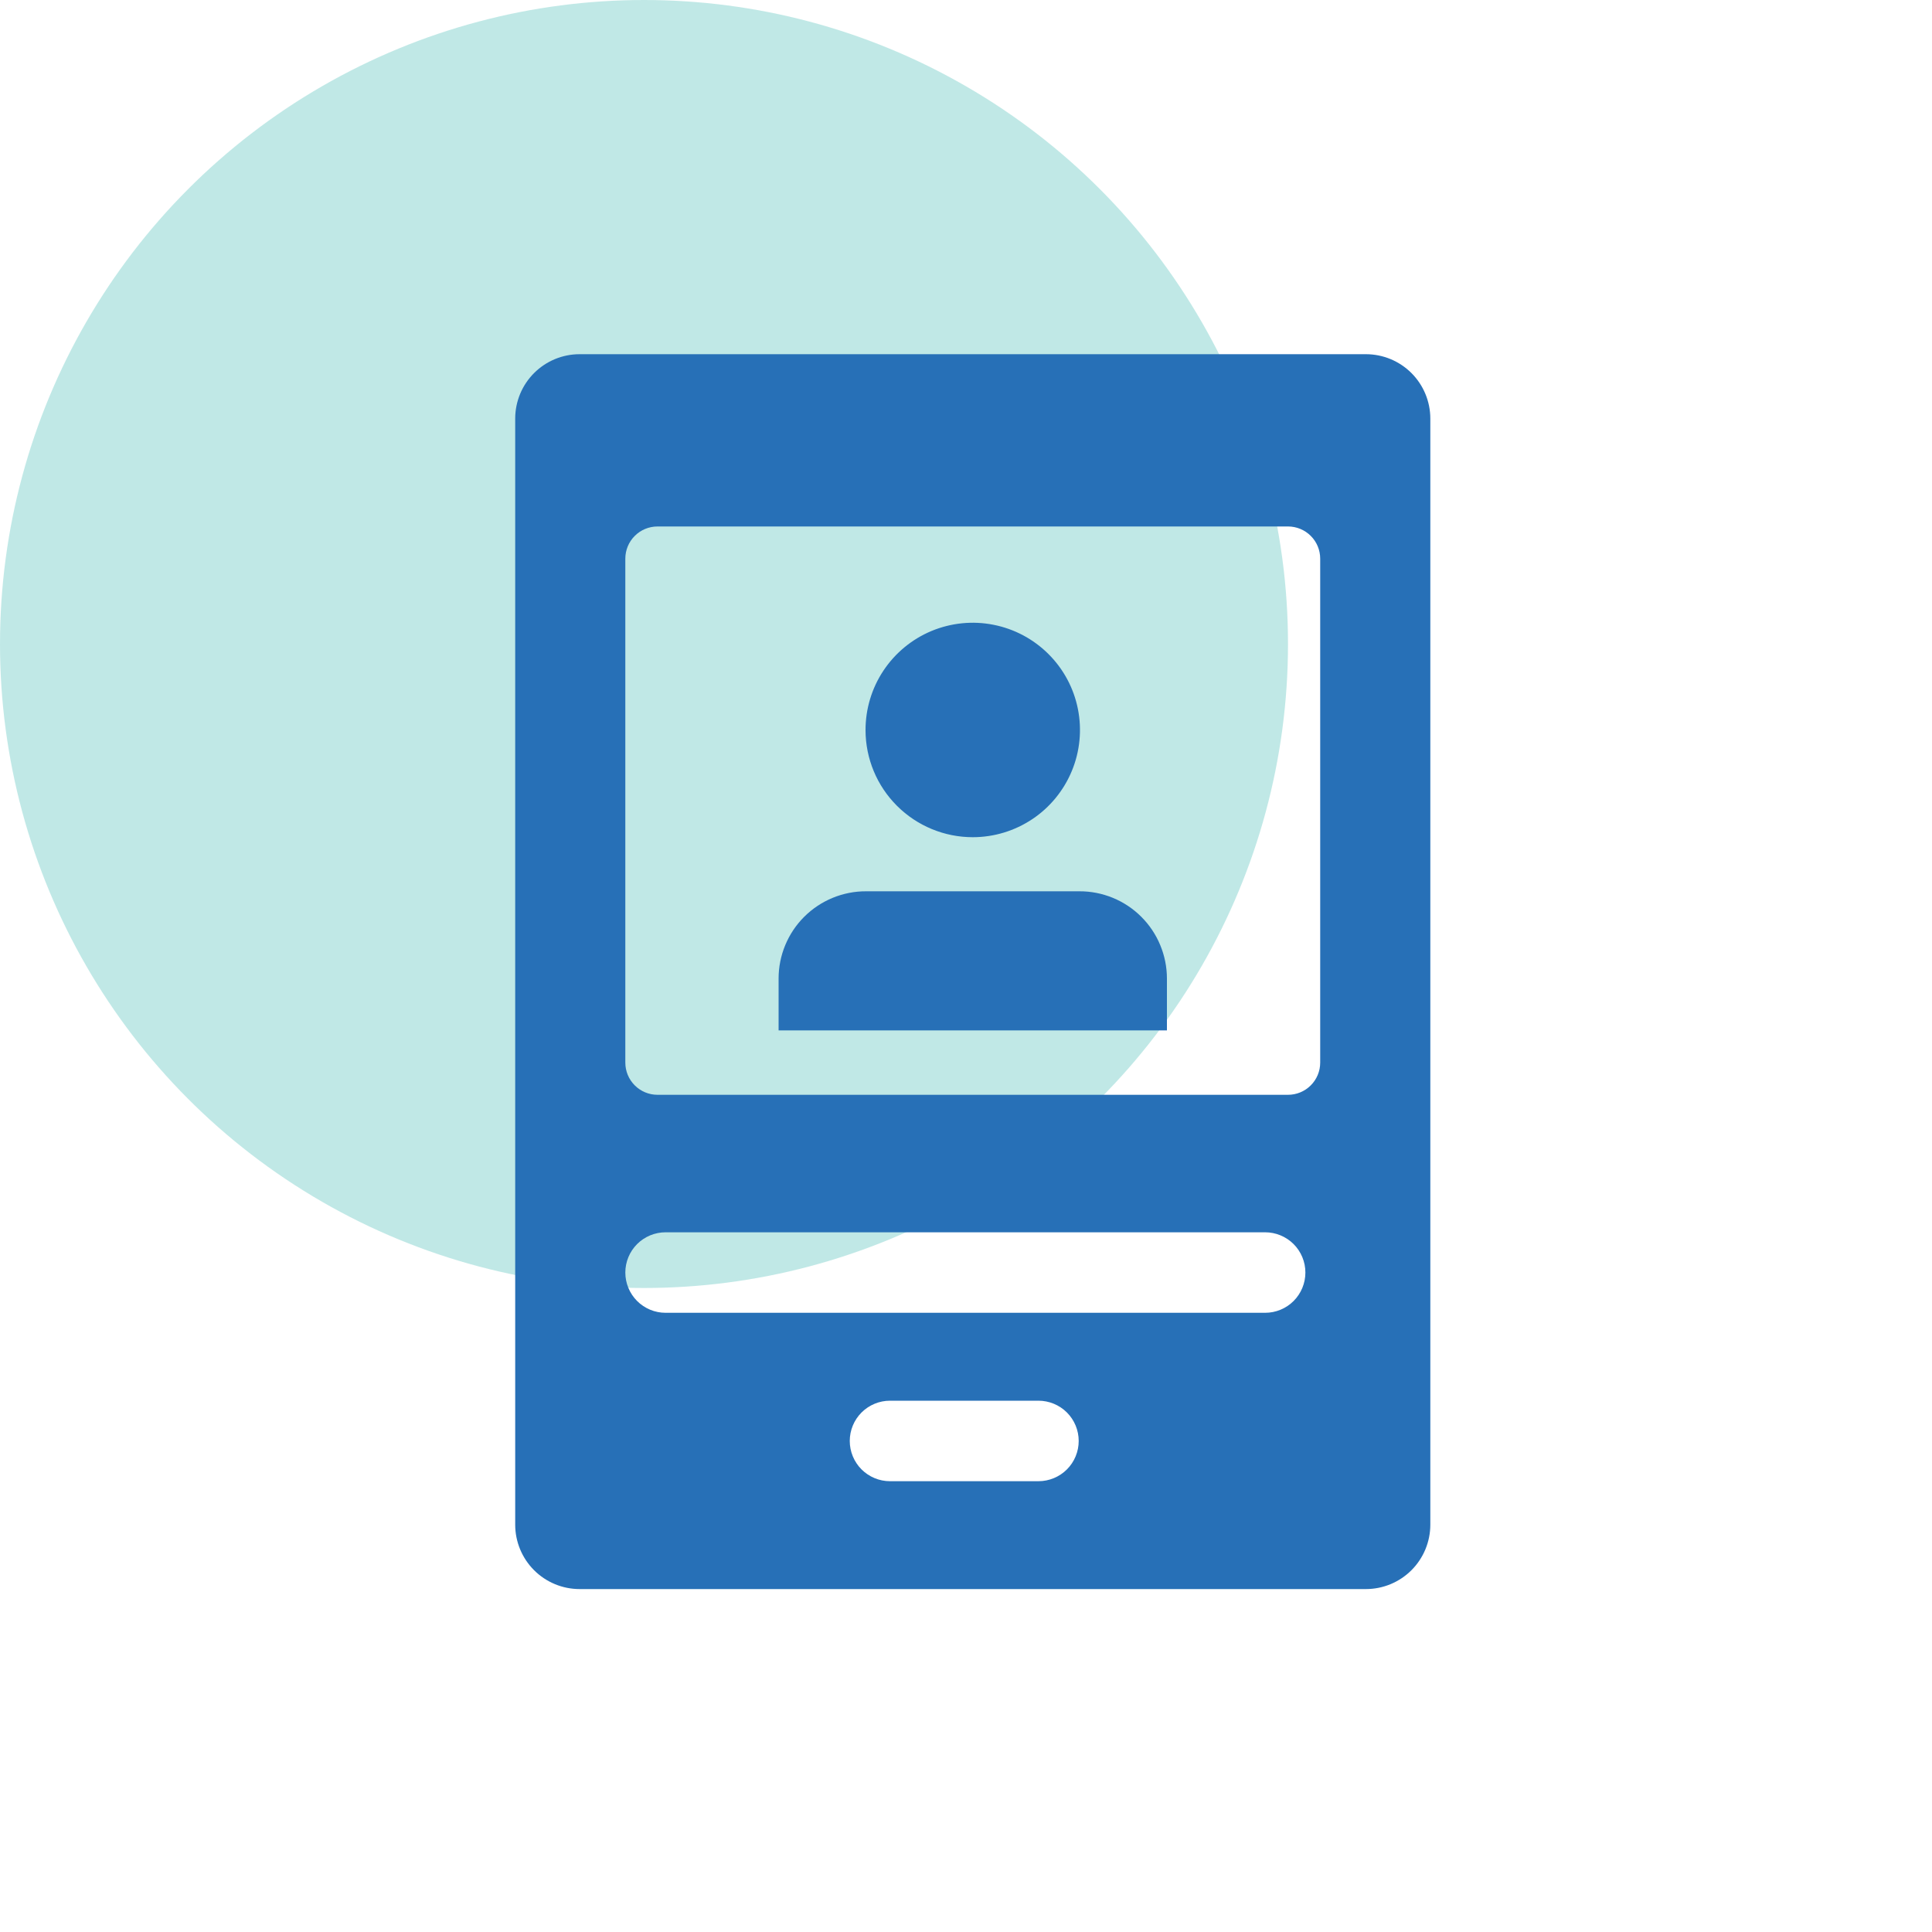 <svg width="60" height="60" viewBox="0 0 60 60" fill="none" xmlns="http://www.w3.org/2000/svg">
<circle opacity="0.5" cx="20" cy="20" r="20" fill="#82D3CE"/>
<g clip-path="url(#clip0_1844:5441)">
<path d="M30.21 26C30.869 26 31.513 25.804 32.061 25.438C32.609 25.072 33.035 24.551 33.287 23.942C33.539 23.333 33.604 22.663 33.475 22.017C33.346 21.37 33.028 20.777 32.561 20.312C32.094 19.846 31.5 19.53 30.853 19.403C30.207 19.275 29.537 19.343 28.928 19.596C28.32 19.85 27.801 20.278 27.436 20.827C27.071 21.376 26.878 22.021 26.88 22.68C26.882 23.561 27.234 24.406 27.859 25.028C28.483 25.65 29.328 26 30.21 26V26ZM33.52 27.68H26.9C26.543 27.678 26.189 27.748 25.86 27.883C25.53 28.019 25.23 28.218 24.977 28.47C24.724 28.722 24.524 29.021 24.387 29.351C24.25 29.68 24.18 30.033 24.18 30.39V32H36.24V30.39C36.24 30.033 36.169 29.68 36.032 29.351C35.896 29.021 35.695 28.722 35.442 28.47C35.19 28.218 34.89 28.019 34.56 27.883C34.23 27.748 33.876 27.678 33.52 27.68V27.68Z" fill="#2770B7"/>
<path d="M42.42 11H18C17.47 11 16.961 11.211 16.586 11.586C16.211 11.961 16 12.47 16 13V47.35C16 47.88 16.211 48.389 16.586 48.764C16.961 49.139 17.47 49.35 18 49.35H42.42C42.95 49.35 43.459 49.139 43.834 48.764C44.209 48.389 44.42 47.88 44.42 47.35V13C44.42 12.47 44.209 11.961 43.834 11.586C43.459 11.211 42.95 11 42.42 11ZM32.25 46H27.64C27.308 46 26.991 45.868 26.756 45.634C26.522 45.4 26.39 45.081 26.39 44.75C26.39 44.419 26.522 44.1 26.756 43.866C26.991 43.632 27.308 43.5 27.64 43.5H32.25C32.581 43.5 32.9 43.632 33.134 43.866C33.368 44.1 33.5 44.419 33.5 44.75C33.5 45.081 33.368 45.4 33.134 45.634C32.9 45.868 32.581 46 32.25 46ZM39.29 40.77H20.67C20.338 40.77 20.02 40.638 19.786 40.404C19.552 40.169 19.42 39.852 19.42 39.52C19.42 39.188 19.552 38.87 19.786 38.636C20.02 38.402 20.338 38.27 20.67 38.27H39.29C39.621 38.27 39.94 38.402 40.174 38.636C40.408 38.87 40.54 39.188 40.54 39.52C40.54 39.852 40.408 40.169 40.174 40.404C39.94 40.638 39.621 40.77 39.29 40.77ZM41 33C41 33.265 40.895 33.52 40.707 33.707C40.52 33.895 40.265 34 40 34H20.42C20.155 34 19.9 33.895 19.713 33.707C19.525 33.52 19.42 33.265 19.42 33V17.35C19.42 17.085 19.525 16.83 19.713 16.643C19.9 16.455 20.155 16.35 20.42 16.35H40C40.265 16.35 40.52 16.455 40.707 16.643C40.895 16.83 41 17.085 41 17.35V33Z" fill="#2770B7"/>
</g>
<defs>
<clipPath id="clip0_1844:5441">
<rect width="28.42" height="38.35" fill="white" transform="translate(16 11)"/>
</clipPath>
</defs>
</svg>
